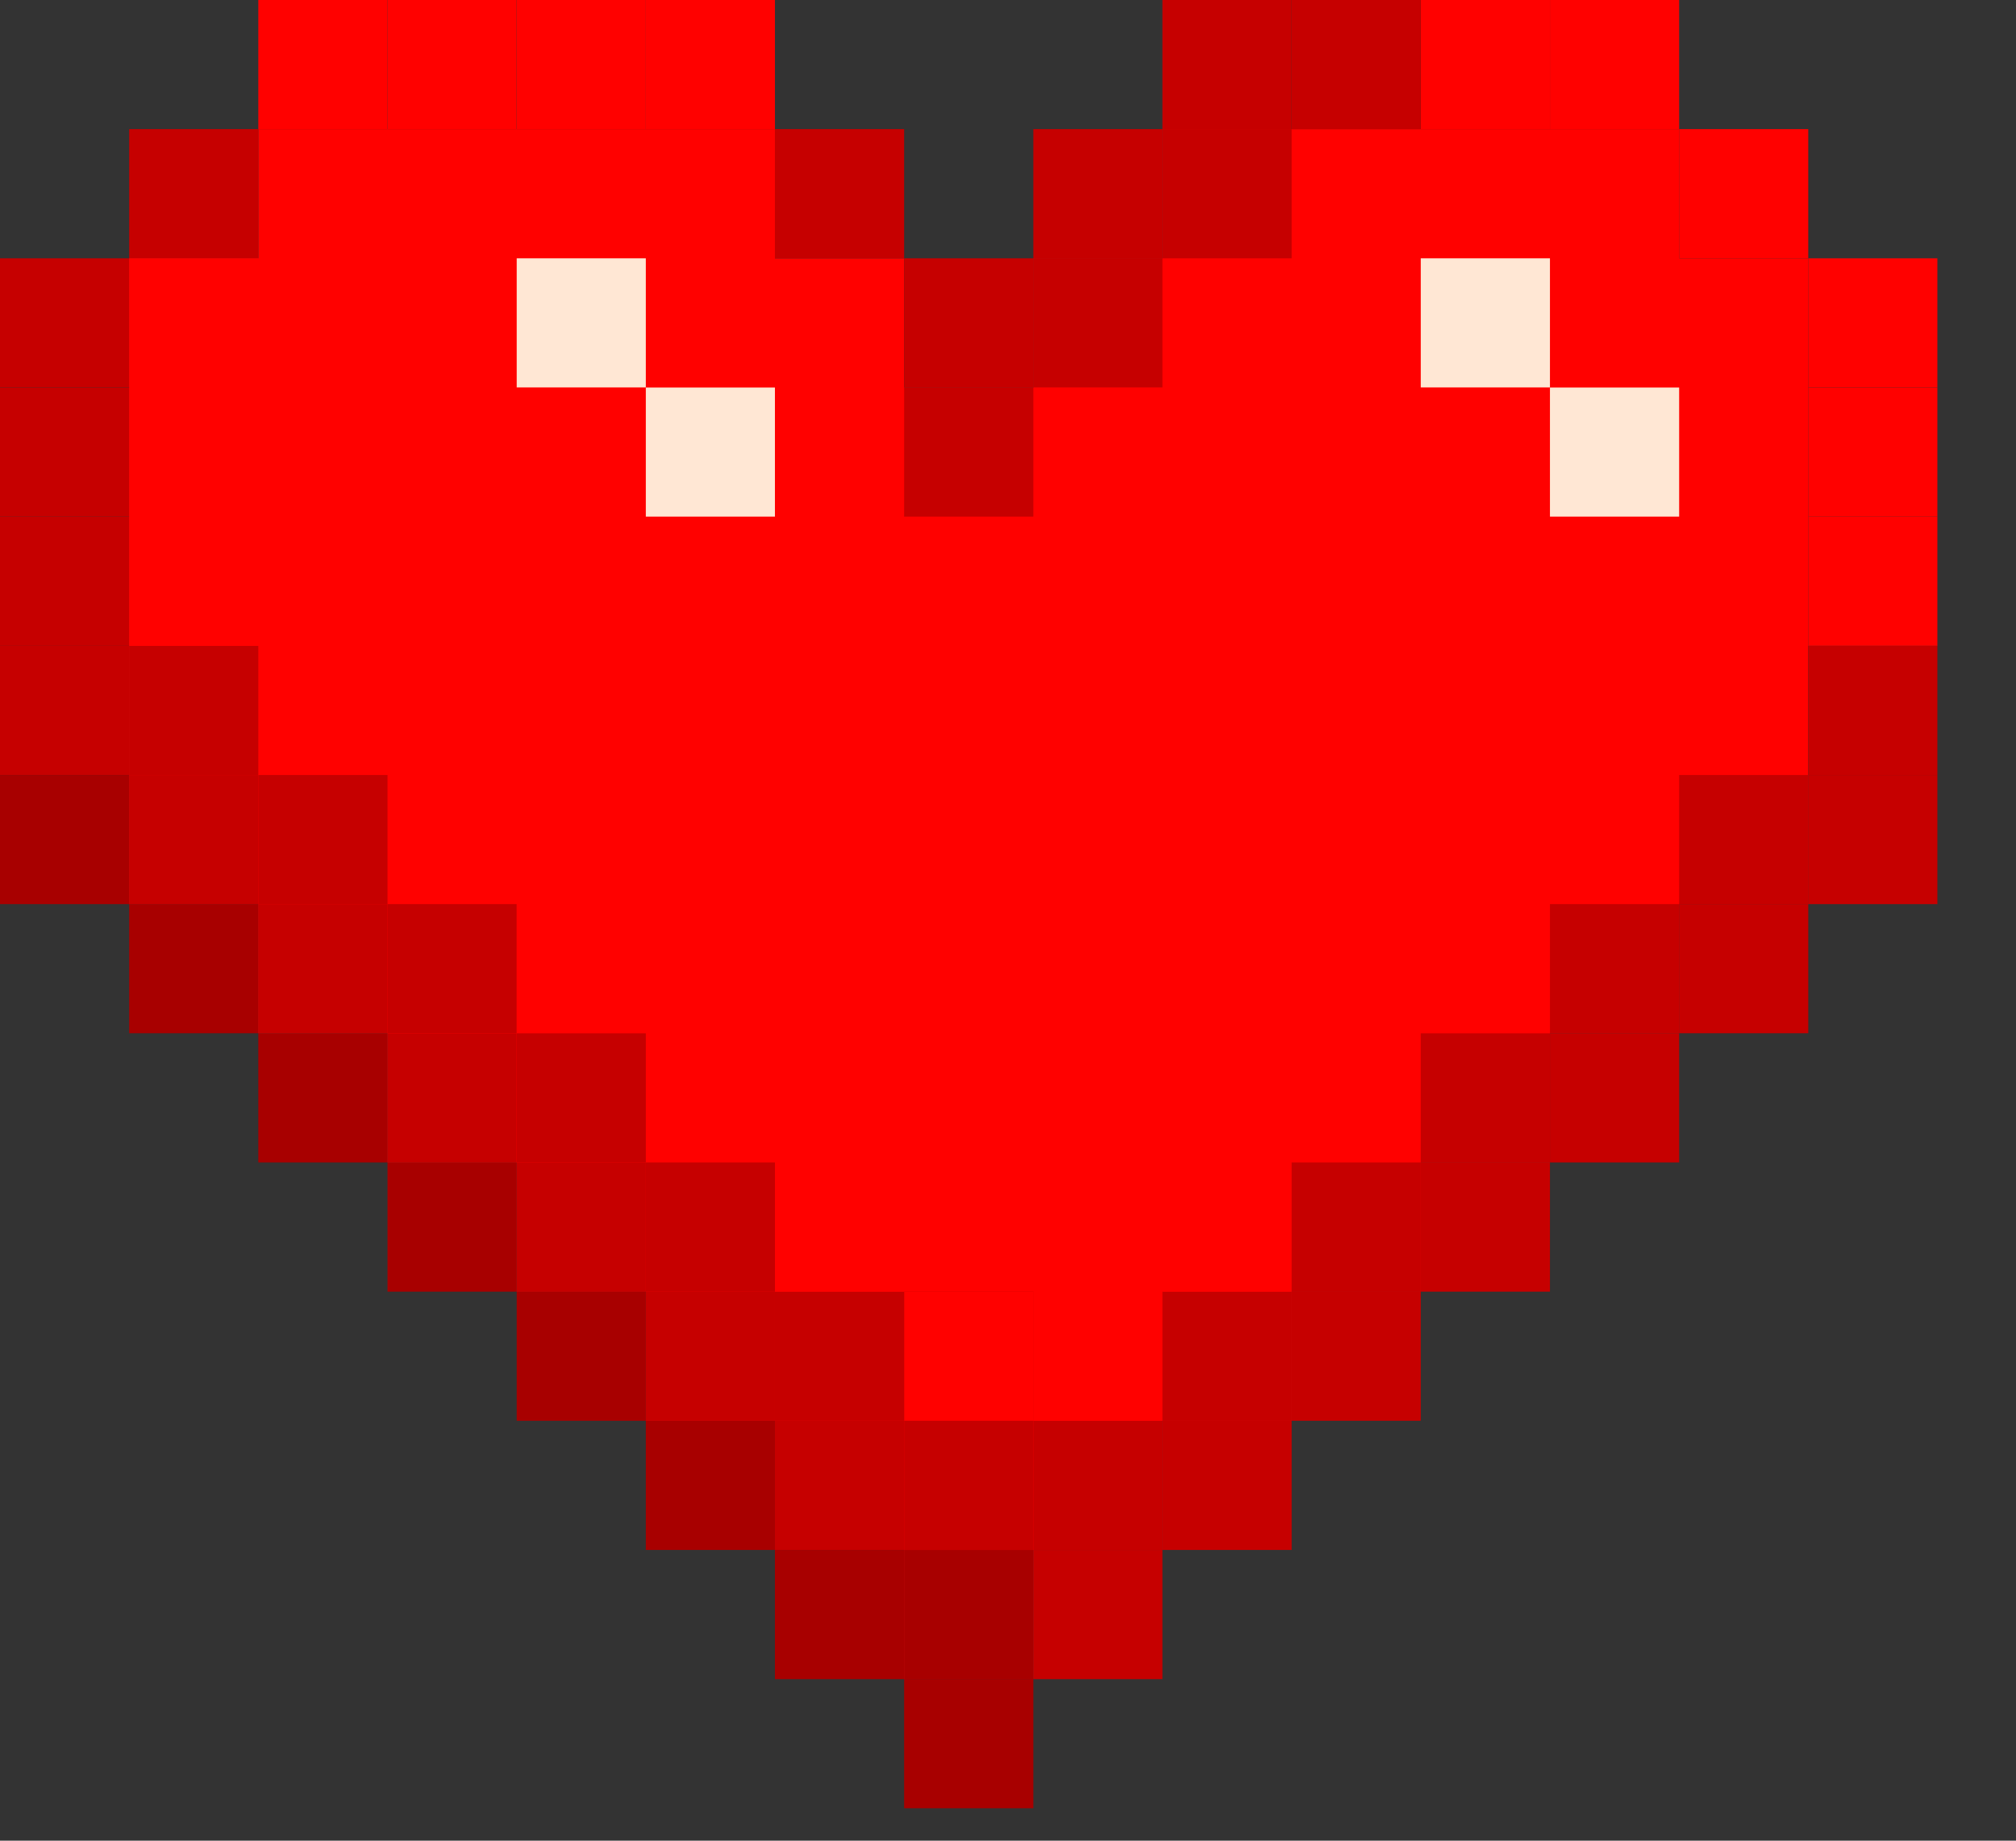 <svg width="23" height="21" viewBox="0 0 23 21" fill="none" xmlns="http://www.w3.org/2000/svg">
<rect x="0" y="0" width="23" height="21" fill="#333333" stroke="none"/>
<g clip-path="url(#clip0_10124_157172)">
<path d="M20.63 2.947V10.315H19.157V11.788H17.683V13.262H16.21V14.735H14.736V16.209H13.262V17.683H11.789V19.156H10.315V17.683H8.841V16.209H7.368V14.735H5.894V13.262H4.421V11.788H2.947V10.315H1.474V2.947H2.947V1.473H8.841V2.947H10.315V4.421H11.789V2.947H13.262V1.473H19.157V2.947H20.63Z" fill="#FF0100"/>
<path d="M22.103 2.947H20.63V4.42H22.103V2.947Z" fill="#FF0100"/>
<path d="M20.63 1.473H19.157V2.947H20.63V1.473Z" fill="#FF0100"/>
<path d="M19.157 0H17.683V1.473H19.157V0Z" fill="#FF0100"/>
<path d="M17.683 0H16.209V1.473H17.683V0Z" fill="#FF0100"/>
<path d="M16.209 0H14.736V1.473H16.209V0Z" fill="#C60000"/>
<path d="M14.736 0H13.262V1.473H14.736V0Z" fill="#C60000"/>
<path d="M13.262 1.473H11.789V2.947H13.262V1.473Z" fill="#C60000"/>
<path d="M8.841 0H7.368V1.473H8.841V0Z" fill="#FF0100"/>
<path d="M10.315 1.473H8.841V2.947H10.315V1.473Z" fill="#C60000"/>
<path d="M11.789 2.947H10.315V4.42H11.789V2.947Z" fill="#C60000"/>
<path d="M7.368 0H5.895V1.473H7.368V0Z" fill="#FF0100"/>
<path d="M5.894 0H4.421V1.473H5.894V0Z" fill="#FF0100"/>
<path d="M4.421 0H2.947V1.473H4.421V0Z" fill="#FF0100"/>
<path d="M22.103 5.894H20.63V7.368H22.103V5.894Z" fill="#FF0100"/>
<path d="M19.157 11.789H17.683V13.262H19.157V11.789Z" fill="#C60000"/>
<path d="M17.683 13.262H16.209V14.736H17.683V13.262Z" fill="#C60000"/>
<path d="M16.209 14.735H14.736V16.209H16.209V14.735Z" fill="#C60000"/>
<path d="M20.63 10.315H19.157V11.788H20.63V10.315Z" fill="#C60000"/>
<path d="M22.103 8.842H20.63V10.315H22.103V8.842Z" fill="#C60000"/>
<path d="M22.103 7.368H20.63V8.841H22.103V7.368Z" fill="#C60000"/>
<path d="M2.947 1.473H1.474V2.947H2.947V1.473Z" fill="#C60000"/>
<path d="M1.473 2.947H0V4.42H1.473V2.947Z" fill="#C60000"/>
<path d="M22.103 4.421H20.63V5.894H22.103V4.421Z" fill="#FF0100"/>
<path d="M1.473 4.421H0V5.894H1.473V4.421Z" fill="#C60000"/>
<path d="M1.473 5.894H0V7.368H1.473V5.894Z" fill="#C60000"/>
<path d="M2.947 10.315H1.474V11.788H2.947V10.315Z" fill="#A80000"/>
<path d="M1.473 8.842H0V10.315H1.473V8.842Z" fill="#A80000"/>
<path d="M1.473 7.368H0V8.841H1.473V7.368Z" fill="#C60000"/>
<path d="M4.421 11.789H2.947V13.262H4.421V11.789Z" fill="#A80000"/>
<path d="M5.894 13.262H4.421V14.736H5.894V13.262Z" fill="#A80000"/>
<path d="M7.368 14.735H5.895V16.209H7.368V14.735Z" fill="#A80000"/>
<path d="M9.551 19.157H8.841V17.683H10.315V19.157H9.551Z" fill="#A80000"/>
<path d="M8.841 16.209H7.368V17.683H8.841V16.209Z" fill="#A80000"/>
<path d="M2.947 8.842H1.474V10.315H2.947V8.842Z" fill="#C60000"/>
<path d="M4.421 10.315H2.947V11.788H4.421V10.315Z" fill="#C60000"/>
<path d="M5.894 11.789H4.421V13.262H5.894V11.789Z" fill="#C60000"/>
<path d="M7.368 13.262H5.895V14.736H7.368V13.262Z" fill="#C60000"/>
<path d="M11.789 16.209H10.315V17.683H11.789V16.209Z" fill="#C60000"/>
<path d="M11.789 14.735H10.315V16.209H11.789V14.735Z" fill="#C60000"/>
<path d="M11.789 17.683H10.315V19.157H11.789V17.683Z" fill="#A80000"/>
<path d="M11.789 19.156H10.315V20.63H11.789V19.156Z" fill="#A80000"/>
<path d="M13.262 16.209H11.789V17.683H13.262V16.209Z" fill="#C60000"/>
<path d="M11.789 14.735H10.315V16.209H11.789V14.735Z" fill="#FF0100"/>
<path d="M13.262 14.735H11.789V16.209H13.262V14.735Z" fill="#FF0100"/>
<path d="M14.736 14.735H13.262V16.209H14.736V14.735Z" fill="#C60000"/>
<path d="M14.736 13.262H13.262V14.736H14.736V13.262Z" fill="#FF0100"/>
<path d="M16.209 13.262H14.736V14.736H16.209V13.262Z" fill="#C60000"/>
<path d="M17.683 11.789H16.209V13.262H17.683V11.789Z" fill="#C60000"/>
<path d="M11.789 4.421H10.315V5.894H11.789V4.421Z" fill="#C60000"/>
<path d="M13.262 2.947H11.789V4.42H13.262V2.947Z" fill="#C60000"/>
<path d="M14.736 1.473H13.262V2.947H14.736V1.473Z" fill="#C60000"/>
<path d="M17.683 2.947H16.209V4.42H17.683V2.947Z" fill="#FFE7D4"/>
<path d="M19.157 4.421H17.683V5.894H19.157V4.421Z" fill="#FFE7D4"/>
<path d="M7.368 2.947H5.895V4.42H7.368V2.947Z" fill="#FFE7D4"/>
<path d="M8.841 4.421H7.368V5.894H8.841V4.421Z" fill="#FFE7D4"/>
<path d="M19.157 10.315H17.683V11.788H19.157V10.315Z" fill="#C60000"/>
<path d="M20.63 8.842H19.157V10.315H20.63V8.842Z" fill="#C60000"/>
<path d="M10.315 16.209H8.841V17.683H10.315V16.209Z" fill="#C60000"/>
<path d="M8.841 14.735H7.368V16.209H8.841V14.735Z" fill="#C60000"/>
<path d="M2.947 7.368H1.474V8.841H2.947V7.368Z" fill="#C60000"/>
<path d="M2.947 5.894H1.474V7.368H2.947V5.894Z" fill="#FF0100"/>
<path d="M2.947 4.421H1.474V5.894H2.947V4.421Z" fill="#FF0100"/>
<path d="M2.947 2.947H1.474V4.42H2.947V2.947Z" fill="#FF0100"/>
<path d="M4.421 8.842H2.947V10.315H4.421V8.842Z" fill="#C60000"/>
<path d="M5.894 10.315H4.421V11.788H5.894V10.315Z" fill="#C60000"/>
<path d="M7.368 11.789H5.895V13.262H7.368V11.789Z" fill="#C60000"/>
<path d="M10.315 14.735H8.841V16.209H10.315V14.735Z" fill="#C60000"/>
<path d="M10.315 13.262H8.841V14.736H10.315V13.262Z" fill="#FF0100"/>
<path d="M8.841 13.262H7.368V14.736H8.841V13.262Z" fill="#C60000"/>
<path d="M14.736 16.209H13.262V17.683H14.736V16.209Z" fill="#C60000"/>
<path d="M13.262 17.683H11.789V19.157H13.262V17.683Z" fill="#C60000"/>
</g>
<defs>
<clipPath id="clip0_10124_157172">
<rect width="22.104" height="20.63" fill="white"/>
</clipPath>
</defs>
</svg>
